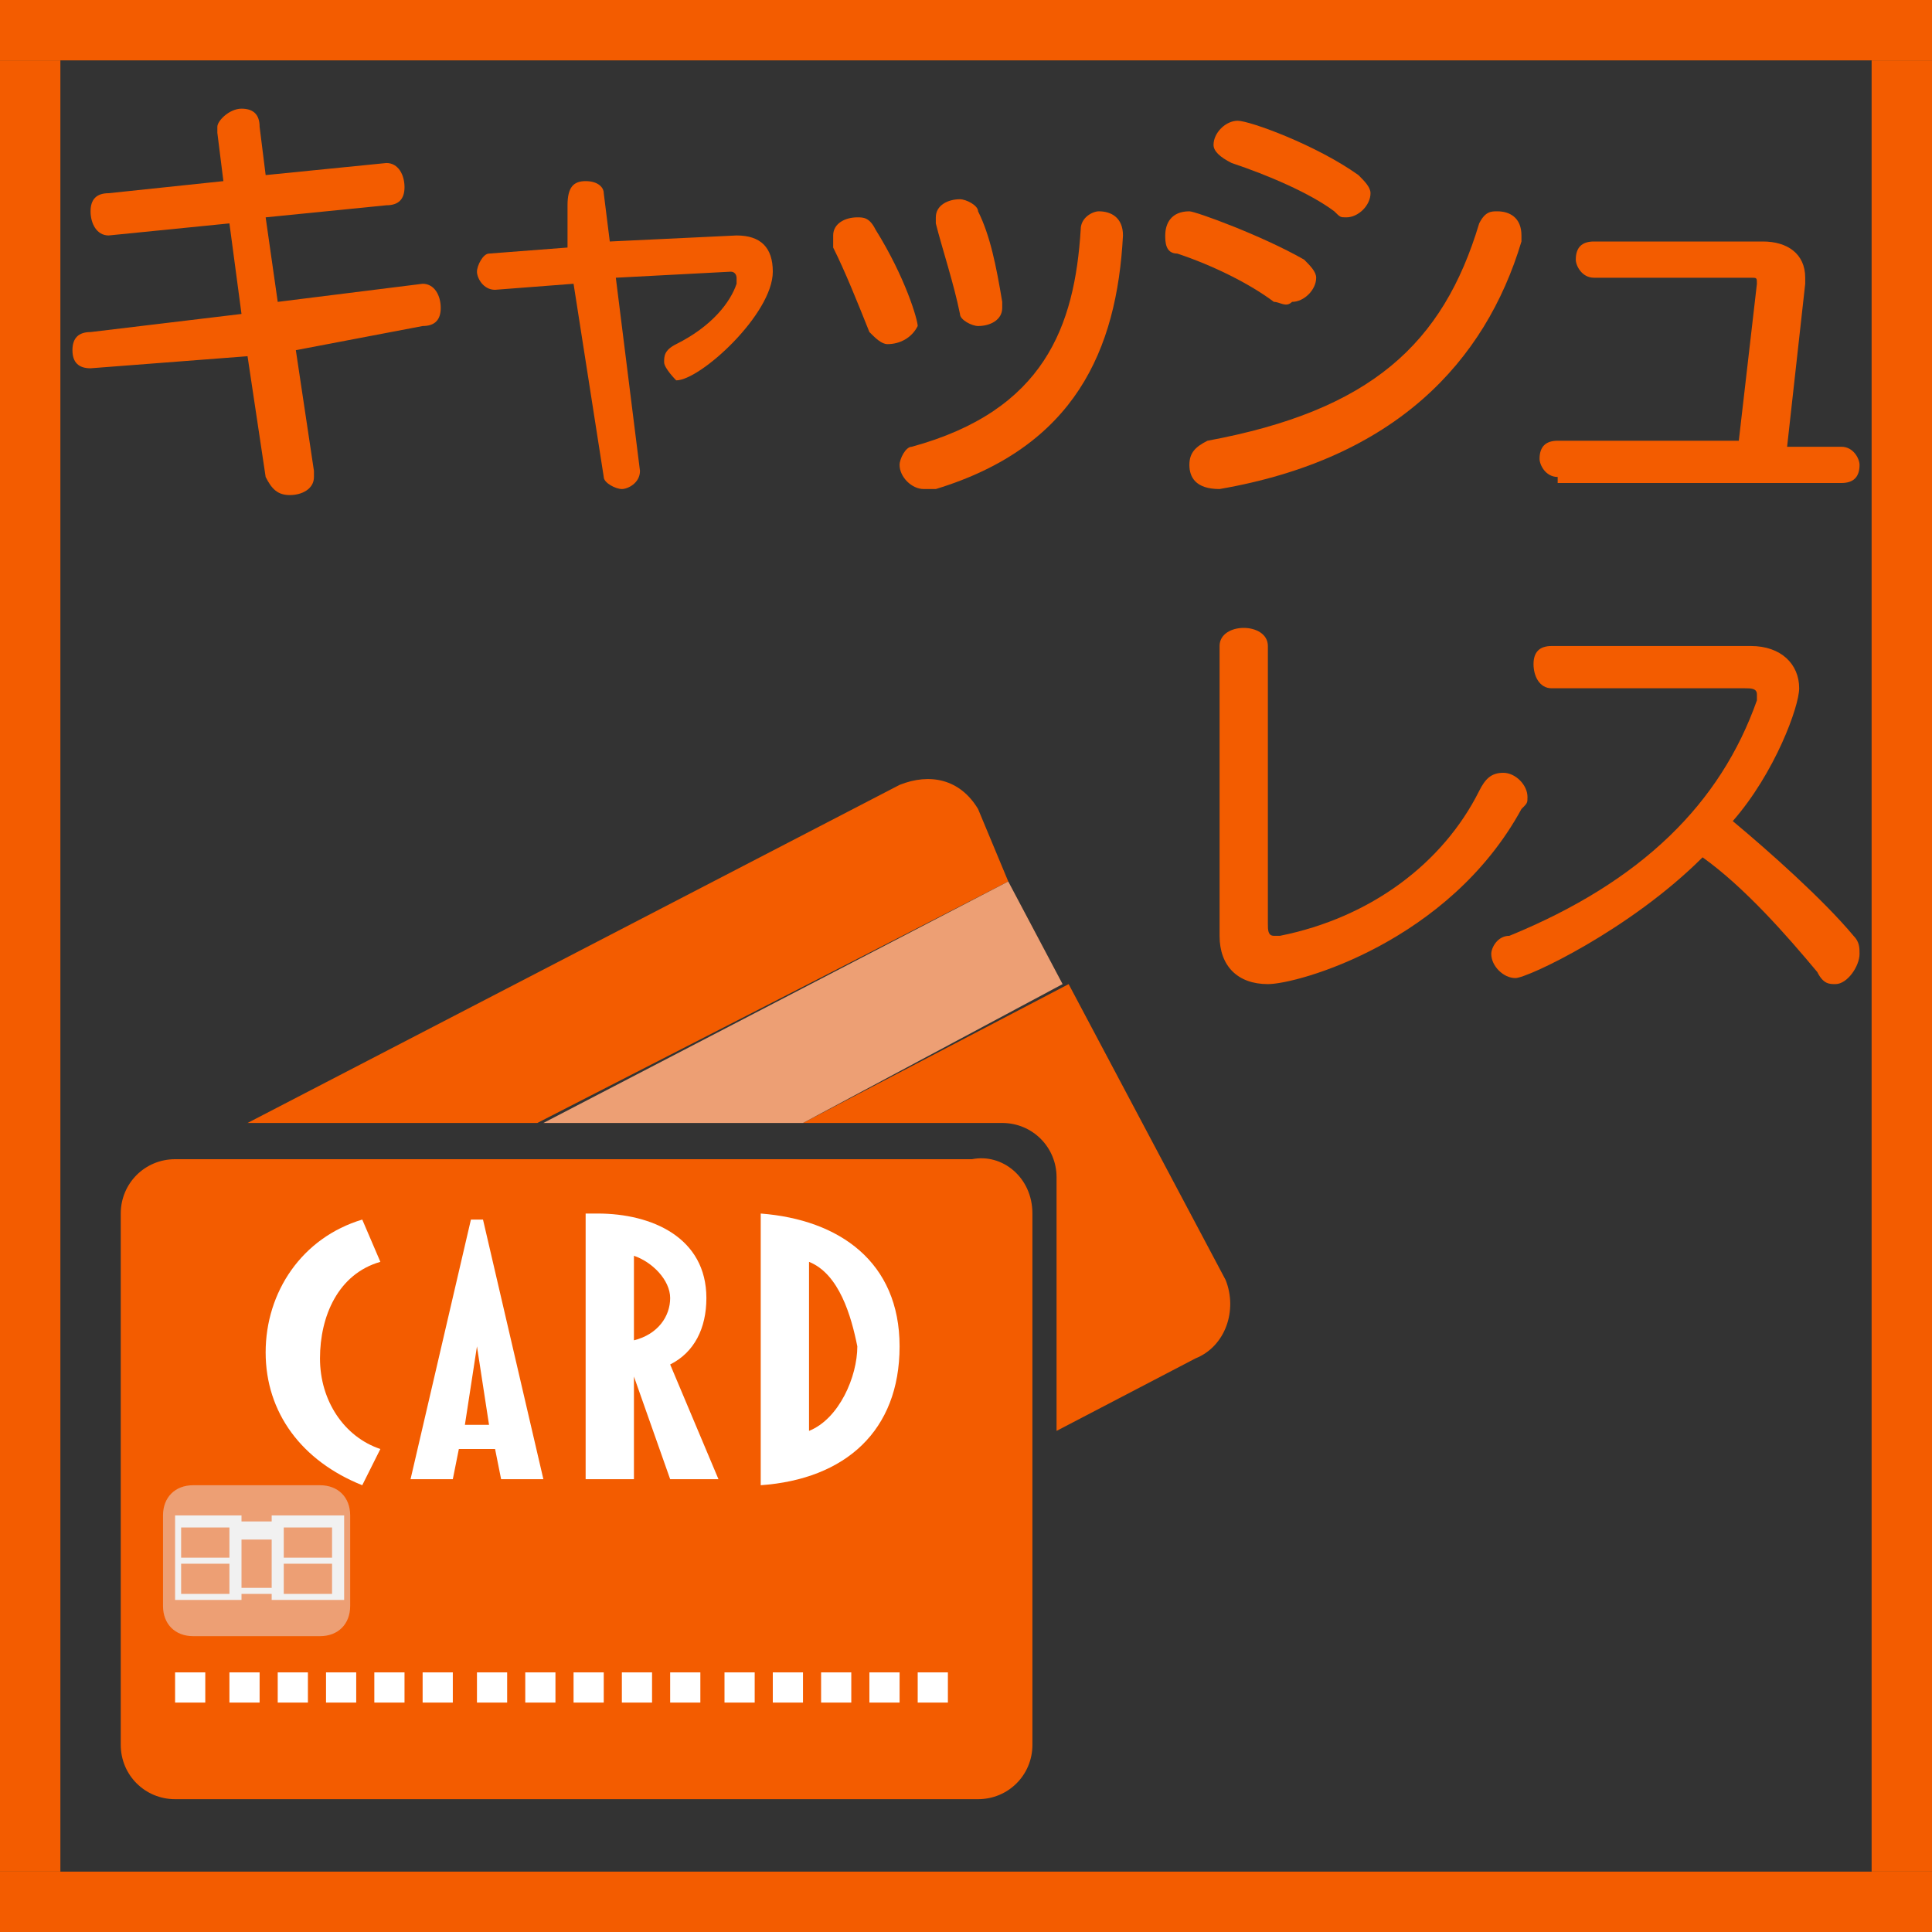 <?xml version="1.0" encoding="utf-8"?>
<!-- Generator: Adobe Illustrator 24.1.2, SVG Export Plug-In . SVG Version: 6.00 Build 0)  -->
<svg version="1.1" id="キャッシュレス" xmlns="http://www.w3.org/2000/svg" xmlns:xlink="http://www.w3.org/1999/xlink"
	 x="0px" y="0px" viewBox="0 0 32 32" style="enable-background:new 0 0 32 32;" xml:space="preserve">
<rect x="0" y="0" width="32" height="32" fill="#333333" stroke="none"/>
<style type="text/css">
	.st0{fill:#F35C00;}
	.st1{fill:#ED9F74;}
	.st2{fill:#F1F1F1;}
	.st3{fill:#FFFFFF;}
</style>
<g id="ライン_14_">
	<g>
		<g>
			<rect class="st0" width="32" height="1"/>
		</g>
		<g>
			<rect y="31" class="st0" width="32" height="1"/>
		</g>
		<g>
			<rect x="31" y="1" class="st0" width="1" height="30"/>
		</g>
		<g>
			<rect y="1" class="st0" width="1" height="30"/>
		</g>
	</g>
</g>
<g>
	<path class="st0" d="M4.9,5.8l0.3,2c0,0,0,0,0,0.1c0,0.2-0.2,0.3-0.4,0.3c-0.2,0-0.3-0.1-0.4-0.3L4.1,5.9L1.5,6.1h0
		C1.3,6.1,1.2,6,1.2,5.8c0-0.2,0.1-0.3,0.3-0.3L4,5.2L3.8,3.7l-2,0.2h0c-0.2,0-0.3-0.2-0.3-0.4c0-0.2,0.1-0.3,0.3-0.3L3.7,3L3.6,2.2
		c0,0,0,0,0-0.1C3.6,2,3.8,1.8,4,1.8c0.2,0,0.3,0.1,0.3,0.3l0.1,0.8l2-0.2h0c0.2,0,0.3,0.2,0.3,0.4c0,0.2-0.1,0.3-0.3,0.3l-2,0.2
		l0.2,1.4l2.4-0.3h0c0.2,0,0.3,0.2,0.3,0.4c0,0.2-0.1,0.3-0.3,0.3L4.9,5.8z"/>
	<path class="st0" d="M10.6,7.8c0,0.2-0.2,0.3-0.3,0.3c-0.1,0-0.3-0.1-0.3-0.2L9.5,4.7L8.2,4.8h0C8,4.8,7.9,4.6,7.9,4.5
		c0-0.1,0.1-0.3,0.2-0.3l1.3-0.1L9.4,3.4v0C9.4,3.1,9.5,3,9.7,3C9.9,3,10,3.1,10,3.2l0.1,0.8l2.1-0.1h0c0.4,0,0.6,0.2,0.6,0.6
		c0,0.7-1.2,1.8-1.6,1.8C11.2,6.3,11,6.1,11,6c0-0.1,0-0.2,0.2-0.3c0.6-0.3,0.9-0.7,1-1c0,0,0-0.1,0-0.1c0,0,0-0.1-0.1-0.1h0
		l-1.9,0.1L10.6,7.8L10.6,7.8z"/>
	<path class="st0" d="M14.7,5.7c-0.1,0-0.2-0.1-0.3-0.2c-0.2-0.5-0.4-1-0.6-1.4c0-0.1,0-0.1,0-0.2c0-0.2,0.2-0.3,0.4-0.3
		c0.1,0,0.2,0,0.3,0.2c0.5,0.8,0.7,1.5,0.7,1.6C15.1,5.6,14.9,5.7,14.7,5.7z M18.6,3.9c-0.1,1.9-0.8,3.5-3.1,4.2c-0.1,0-0.1,0-0.2,0
		c-0.2,0-0.4-0.2-0.4-0.4c0-0.1,0.1-0.3,0.2-0.3c2.2-0.6,2.7-2,2.8-3.6c0-0.2,0.2-0.3,0.3-0.3C18.4,3.5,18.6,3.6,18.6,3.9L18.6,3.9z
		 M16.2,5.4c-0.1,0-0.3-0.1-0.3-0.2c-0.1-0.5-0.3-1.1-0.4-1.5c0,0,0-0.1,0-0.1c0-0.2,0.2-0.3,0.4-0.3c0.1,0,0.3,0.1,0.3,0.2
		c0.2,0.4,0.3,0.9,0.4,1.5c0,0,0,0,0,0.1C16.6,5.3,16.4,5.4,16.2,5.4z"/>
	<path class="st0" d="M21.1,5c-0.4-0.3-1-0.6-1.6-0.8c-0.2,0-0.2-0.2-0.2-0.3c0-0.2,0.1-0.4,0.4-0.4c0.1,0,1.2,0.4,1.9,0.8
		c0.1,0.1,0.2,0.2,0.2,0.3c0,0.2-0.2,0.4-0.4,0.4C21.3,5.1,21.2,5,21.1,5z M20.2,8.1C20.1,8.1,20.1,8.1,20.2,8.1
		c-0.4,0-0.5-0.2-0.5-0.4c0-0.2,0.1-0.3,0.3-0.4c2.7-0.5,3.9-1.6,4.5-3.6c0.1-0.2,0.2-0.2,0.3-0.2c0.2,0,0.4,0.1,0.4,0.4
		c0,0,0,0.1,0,0.1C24.6,6,23.1,7.6,20.2,8.1z M22.1,3.5c-0.4-0.3-1.1-0.6-1.7-0.8c-0.2-0.1-0.3-0.2-0.3-0.3c0-0.2,0.2-0.4,0.4-0.4
		c0.2,0,1.3,0.4,2,0.9c0.1,0.1,0.2,0.2,0.2,0.3c0,0.2-0.2,0.4-0.4,0.4C22.2,3.6,22.2,3.6,22.1,3.5z"/>
	<path class="st0" d="M25.8,7.9c-0.2,0-0.3-0.2-0.3-0.3c0-0.2,0.1-0.3,0.3-0.3h3l0.3-2.6v0c0-0.1,0-0.1-0.1-0.1h-2.6
		c-0.2,0-0.3-0.2-0.3-0.3c0-0.2,0.1-0.3,0.3-0.3h2.8c0.4,0,0.7,0.2,0.7,0.6c0,0,0,0.1,0,0.1l-0.3,2.7h0.9c0.2,0,0.3,0.2,0.3,0.3
		c0,0.2-0.1,0.3-0.3,0.3H25.8z"/>
</g>
<g>
	<g>
		<path class="st0" d="M16.7,14.6l-7.8,4H4.1L14.9,13c0.5-0.2,1-0.1,1.3,0.4L16.7,14.6z"/>
		<path class="st0" d="M19.8,22.5l-2.3,1.2v-4.2c0-0.5-0.4-0.9-0.9-0.9h-3.3l4.4-2.3l2.6,4.9C20.5,21.7,20.3,22.3,19.8,22.5z"/>
		<polygon class="st1" points="17.6,16.3 13.3,18.6 9,18.6 16.7,14.6 		"/>
	</g>
	<g>
		<g>
			<path class="st0" d="M17.1,20.1v8.8c0,0.5-0.4,0.9-0.9,0.9H2.9c-0.5,0-0.9-0.4-0.9-0.9v-8.8c0-0.5,0.4-0.9,0.9-0.9h13.2
				C16.6,19.1,17.1,19.5,17.1,20.1z"/>
		</g>
		<g>
			<g>
				<g>
					<path class="st1" d="M5.8,26.6c0,0.3-0.2,0.5-0.5,0.5H3.2c-0.3,0-0.5-0.2-0.5-0.5v-1.5c0-0.3,0.2-0.5,0.5-0.5h2.1
						c0.3,0,0.5,0.2,0.5,0.5V26.6z"/>
				</g>
			</g>
			<g>
				<path class="st2" d="M4.5,25.1v0.1H4v-0.1H2.9v0.6v0.2v0.6H4v-0.1h0.5v0.1h1.2v-0.6v-0.2v-0.6H4.5z M3,25.3h0.8v0.5H3V25.3z
					 M3,25.9h0.8v0.5H3V25.9z M4,26.3v-0.3v-0.2v-0.3h0.5v0.3v0.2v0.3H4z M5.5,26.4H4.7v-0.5h0.8V26.4z M4.7,25.8v-0.5h0.8v0.5H4.7z
					"/>
			</g>
		</g>
		<g>
			<g>
				<rect x="2.9" y="27.7" class="st3" width="0.5" height="0.5"/>
			</g>
			<g>
				<rect x="3.8" y="27.7" class="st3" width="0.5" height="0.5"/>
			</g>
			<g>
				<rect x="4.6" y="27.7" class="st3" width="0.5" height="0.5"/>
			</g>
			<g>
				<rect x="5.4" y="27.7" class="st3" width="0.5" height="0.5"/>
			</g>
			<g>
				<rect x="6.2" y="27.7" class="st3" width="0.5" height="0.5"/>
			</g>
			<g>
				<rect x="7" y="27.7" class="st3" width="0.5" height="0.5"/>
			</g>
			<g>
				<rect x="7.9" y="27.7" class="st3" width="0.5" height="0.5"/>
			</g>
			<g>
				<rect x="8.7" y="27.7" class="st3" width="0.5" height="0.5"/>
			</g>
			<g>
				<rect x="9.5" y="27.7" class="st3" width="0.5" height="0.5"/>
			</g>
			<g>
				<rect x="10.3" y="27.7" class="st3" width="0.5" height="0.5"/>
			</g>
			<g>
				<rect x="11.1" y="27.7" class="st3" width="0.5" height="0.5"/>
			</g>
			<g>
				<rect x="12" y="27.7" class="st3" width="0.5" height="0.5"/>
			</g>
			<g>
				<rect x="12.8" y="27.7" class="st3" width="0.5" height="0.5"/>
			</g>
			<g>
				<rect x="13.6" y="27.7" class="st3" width="0.5" height="0.5"/>
			</g>
			<g>
				<rect x="14.4" y="27.7" class="st3" width="0.5" height="0.5"/>
			</g>
			<g>
				<rect x="15.2" y="27.7" class="st3" width="0.5" height="0.5"/>
			</g>
		</g>
		<g>
			<path class="st3" d="M6,24.6c-1-0.4-1.6-1.2-1.6-2.2c0-1,0.6-1.9,1.6-2.2l0.3,0.7c-0.7,0.2-1,0.9-1,1.6s0.4,1.3,1,1.5L6,24.6z"/>
			<path class="st3" d="M9,24.5H8.3L8.2,24H7.6l-0.1,0.5H6.8l1-4.3H8L9,24.5z M8.1,23.6l-0.2-1.3l-0.2,1.3H8.1z"/>
			<path class="st3" d="M11.9,24.5h-0.8l-0.6-1.7v1.7H9.7v-4.4c0.1,0,0.2,0,0.2,0c0.9,0,1.8,0.4,1.8,1.4c0,0.5-0.2,0.9-0.6,1.1
				L11.9,24.5z M10.5,20.8v1.4c0.4-0.1,0.6-0.4,0.6-0.7S10.8,20.9,10.5,20.8z"/>
			<path class="st3" d="M12.6,24.6v-4.5c1.3,0.1,2.3,0.8,2.3,2.2C14.9,23.7,14,24.5,12.6,24.6z M13.4,20.9v2.8
				c0.5-0.2,0.8-0.9,0.8-1.4C14.1,21.8,13.9,21.1,13.4,20.9z"/>
		</g>
	</g>
</g>
<g>
	<path class="st0" d="M20.2,10.7c0-0.2,0.2-0.3,0.4-0.3c0.2,0,0.4,0.1,0.4,0.3v4.6c0,0.1,0,0.2,0.1,0.2c0,0,0,0,0.1,0
		c1.5-0.3,2.7-1.2,3.3-2.4c0.1-0.2,0.2-0.3,0.4-0.3c0.2,0,0.4,0.2,0.4,0.4c0,0.1,0,0.1-0.1,0.2c-1.2,2.2-3.7,2.9-4.2,2.9
		c-0.5,0-0.8-0.3-0.8-0.8V10.7z"/>
	<path class="st0" d="M25.7,11.4c-0.2,0-0.3-0.2-0.3-0.4c0-0.2,0.1-0.3,0.3-0.3H29c0.5,0,0.8,0.3,0.8,0.7c0,0.3-0.4,1.4-1.1,2.2
		c0.6,0.5,1.5,1.3,2,1.9c0.1,0.1,0.1,0.2,0.1,0.3c0,0.2-0.2,0.5-0.4,0.5c-0.1,0-0.2,0-0.3-0.2c-0.5-0.6-1.2-1.4-1.9-1.9
		c-1.2,1.2-2.9,2-3.1,2c-0.2,0-0.4-0.2-0.4-0.4c0-0.1,0.1-0.3,0.3-0.3c2.2-0.9,3.5-2.2,4.1-3.9c0,0,0,0,0-0.1c0-0.1-0.1-0.1-0.2-0.1
		H25.7z"/>
</g>
</svg>
